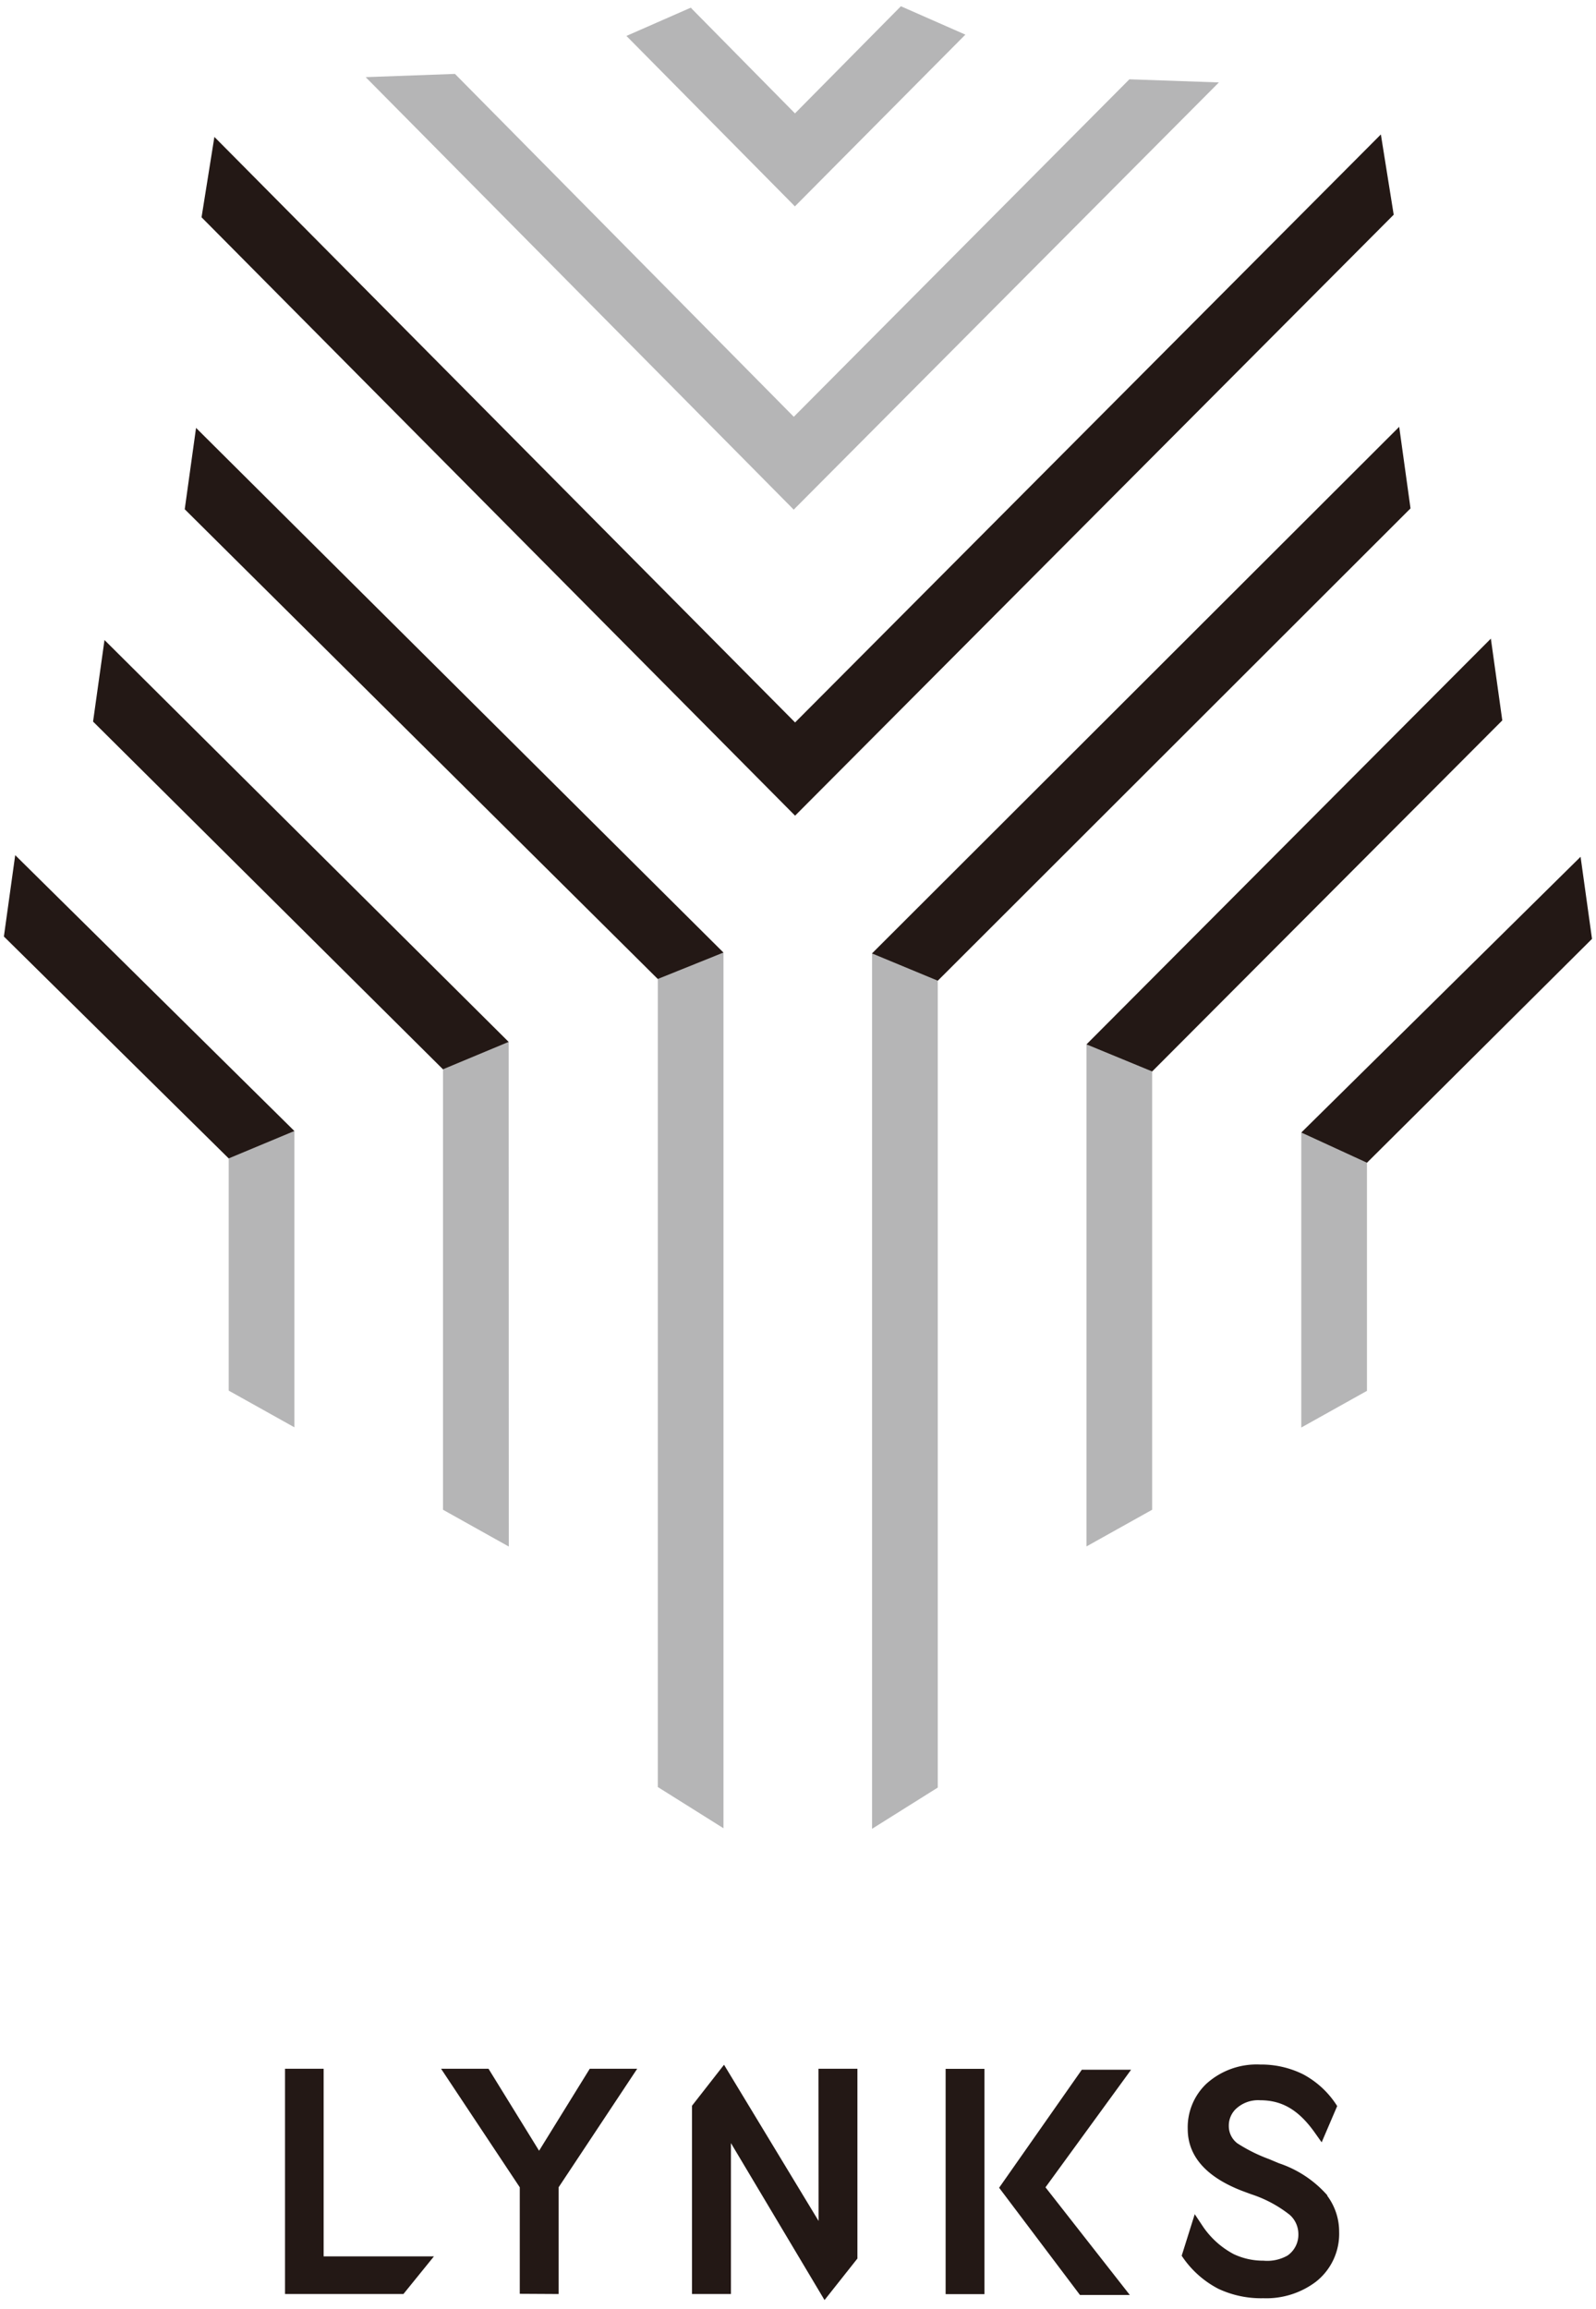 <svg id="レイヤー_1" data-name="レイヤー 1" xmlns="http://www.w3.org/2000/svg" viewBox="0 0 148 214"><defs><style>.cls-1{fill:#b5b5b6;}.cls-2{fill:#231815;}</style></defs><title>logo</title><polygon class="cls-1" points="73.61 38.63 42.19 6.85 33.91 7.15 73.41 47.04 73.6 47.24 113.03 7.64 104.73 7.35 73.61 38.63"/><polygon class="cls-1" points="73.71 19.13 89.52 3.21 83.54 0.58 73.72 10.51 64.19 0.85 64.06 0.71 58.09 3.33 73.52 18.93 73.71 19.13"/><polygon class="cls-2" points="129.24 19.9 128.05 12.46 73.73 66.96 19.88 12.69 18.69 20.14 73.53 75.4 73.73 75.6 129.24 19.9"/><polygon class="cls-1" points="120.67 104.97 120.67 132.31 126.76 128.91 126.76 107.77 120.67 104.97"/><polygon class="cls-2" points="146.57 79.41 120.67 104.97 126.76 107.77 147.63 87.02 146.57 79.41"/><polygon class="cls-1" points="100.75 143.33 106.84 139.93 106.84 99.31 100.75 96.8 100.75 143.33"/><polygon class="cls-2" points="139.31 66.77 138.25 59.19 100.75 96.8 106.84 99.31 139.31 66.77"/><polygon class="cls-1" points="80.87 169.5 86.96 165.68 86.96 90.9 80.87 88.37 80.87 169.5"/><polygon class="cls-2" points="130.8 47.12 129.75 39.56 80.86 88.37 86.96 90.9 130.8 47.12"/><polygon class="cls-1" points="21.21 128.89 27.3 132.29 27.3 104.83 21.21 107.37 21.21 128.89"/><polygon class="cls-2" points="1.41 79.26 0.38 86.66 0.36 86.8 21.21 107.37 27.3 104.83 1.41 79.26"/><polygon class="cls-1" points="41.08 99.11 41.08 139.93 47.18 143.34 47.17 96.57 41.08 99.11"/><polygon class="cls-2" points="8.63 66.88 41.08 99.11 47.17 96.57 9.69 59.32 8.63 66.88"/><polygon class="cls-1" points="61 90.74 61 165.63 67.09 169.45 67.09 88.29 61 90.74"/><polygon class="cls-2" points="18.18 39.66 17.13 47.2 61 90.74 67.09 88.29 18.18 39.66"/><polygon class="cls-2" points="30.01 191.74 26.43 191.74 26.43 212.62 37.41 212.62 40.24 209.13 30.01 209.13 30.01 191.74"/><polygon class="cls-2" points="49.99 199.34 45.3 191.74 40.9 191.74 48.2 202.73 48.2 212.6 51.8 212.62 51.8 202.73 59.09 191.74 54.69 191.74 49.99 199.34"/><path class="cls-2" d="M123.11,203.5h0a10.31,10.31,0,0,0-4.51-3l-.93-.39a14.84,14.84,0,0,1-2.93-1.46,2,2,0,0,1-.79-1.6,2.14,2.14,0,0,1,.59-1.52,3,3,0,0,1,2.31-.87c2,0,3.52.86,5,2.9l.71,1L124,195.2a8.41,8.41,0,0,0-3.15-2.94,8.74,8.74,0,0,0-4-.91,6.94,6.94,0,0,0-5,1.8,5.57,5.57,0,0,0-1.71,4.17c0,2.52,1.71,4.46,5.07,5.75l.81.3a11.49,11.49,0,0,1,3.59,1.92,2.39,2.39,0,0,1,.79,1.76,2.35,2.35,0,0,1-1,2,3.81,3.81,0,0,1-2.23.48,6.4,6.4,0,0,1-2.75-.6,7.94,7.94,0,0,1-2.83-2.51l-.8-1.2-1.21,3.85a9.06,9.06,0,0,0,3.41,3.07,9.32,9.32,0,0,0,4.16.87,7.64,7.64,0,0,0,4.84-1.5,5.64,5.64,0,0,0,2.19-4.66,5.54,5.54,0,0,0-1.12-3.36"/><polygon class="cls-2" points="75.91 205.85 67.14 191.37 64.17 195.17 64.17 212.62 67.78 212.62 67.78 198.63 76.46 213.18 79.51 209.33 79.51 191.74 75.9 191.74 75.91 205.85"/><polygon class="cls-2" points="104.89 191.83 100.32 191.83 92.65 202.77 100.08 212.62 100.15 212.71 104.77 212.71 96.95 202.73 104.89 191.83"/><rect class="cls-2" x="87.69" y="191.75" width="3.6" height="20.88"/></svg>